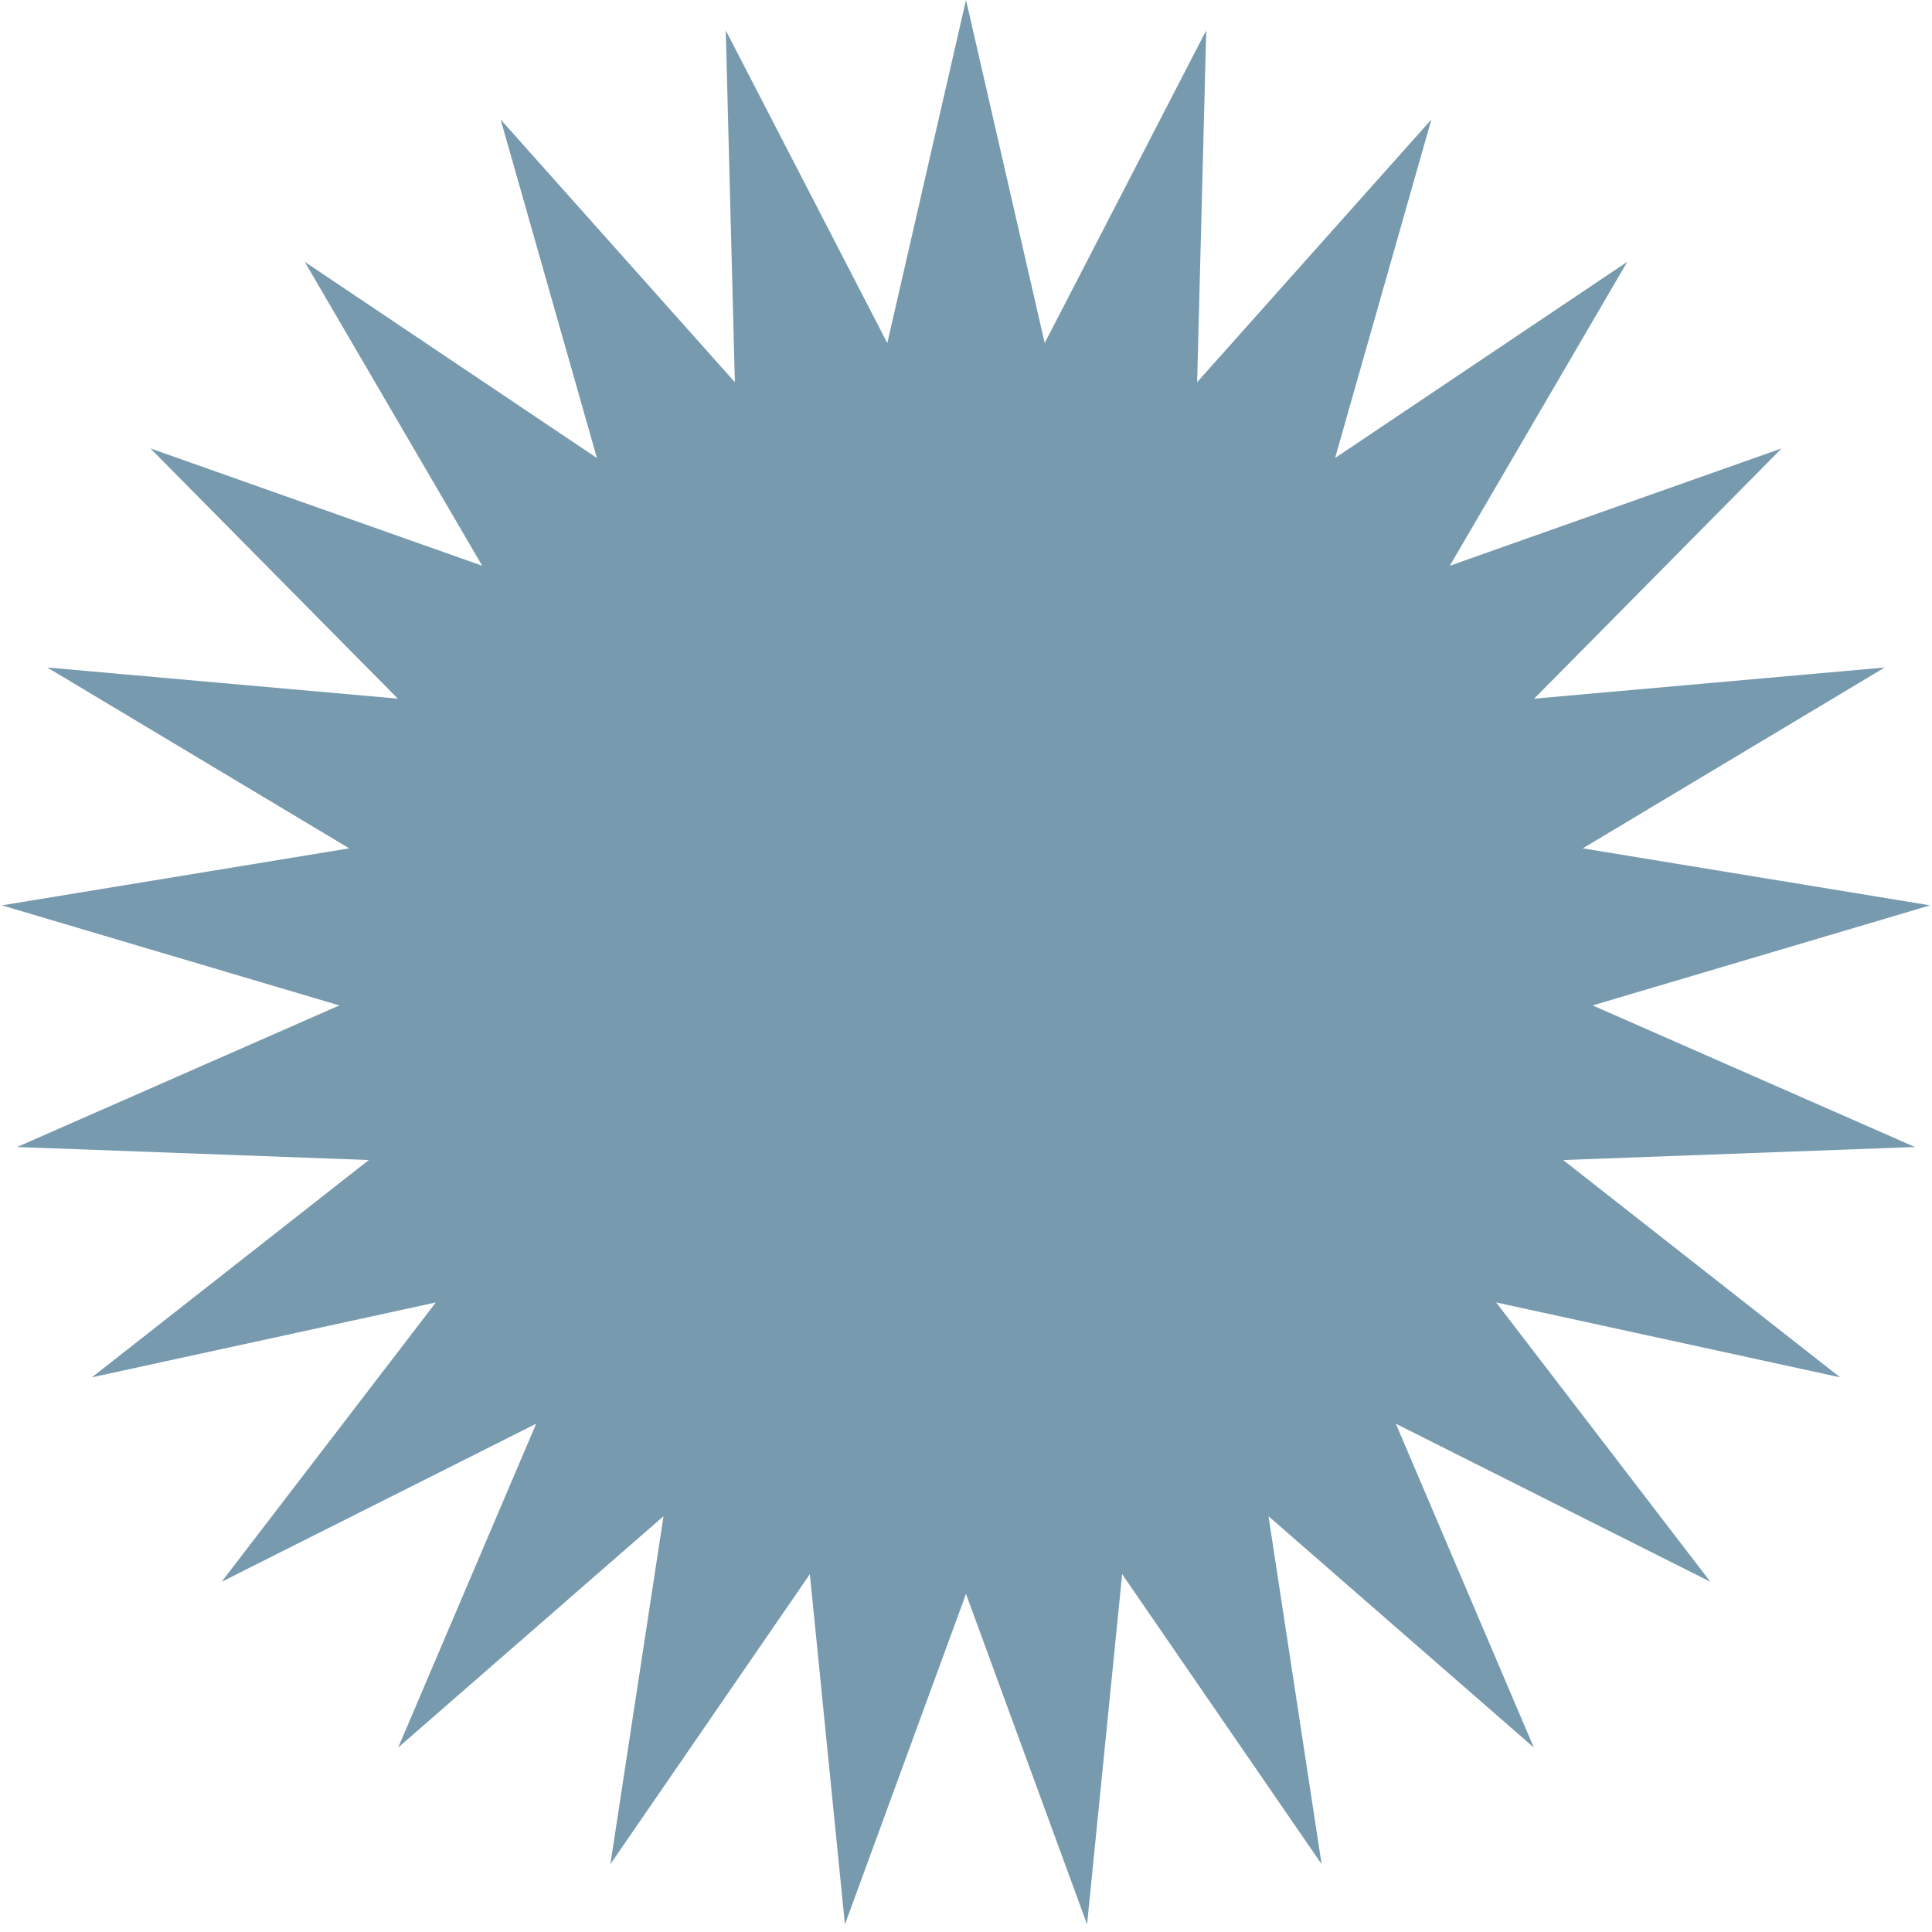<?xml version="1.0" encoding="UTF-8"?> <svg xmlns="http://www.w3.org/2000/svg" width="138" height="138" viewBox="0 0 138 138" fill="none"> <path d="M69 0L74.621 24.504L86.16 2.168L85.51 27.299L102.241 8.535L95.362 32.716L116.234 18.701L103.558 40.411L127.259 32.028L109.581 49.904L134.623 47.678L113.056 60.596L137.864 64.668L113.761 71.816L136.778 81.929L111.655 82.859L131.433 98.379L106.868 93.032L122.165 112.982L99.702 101.694L109.557 124.822L90.607 108.302L94.401 133.155L80.154 112.441L77.648 137.456L69 113.85L60.352 137.456L57.846 112.441L43.599 133.155L47.393 108.302L28.443 124.822L38.298 101.694L15.835 112.982L31.132 93.032L6.567 98.379L26.345 82.859L1.222 81.929L24.238 71.816L0.136 64.668L24.944 60.596L3.377 47.678L28.419 49.904L10.741 32.028L34.443 40.411L21.766 18.701L42.638 32.716L35.759 8.535L52.49 27.299L51.84 2.168L63.379 24.504L69 0Z" fill="#779AAF"></path> </svg> 